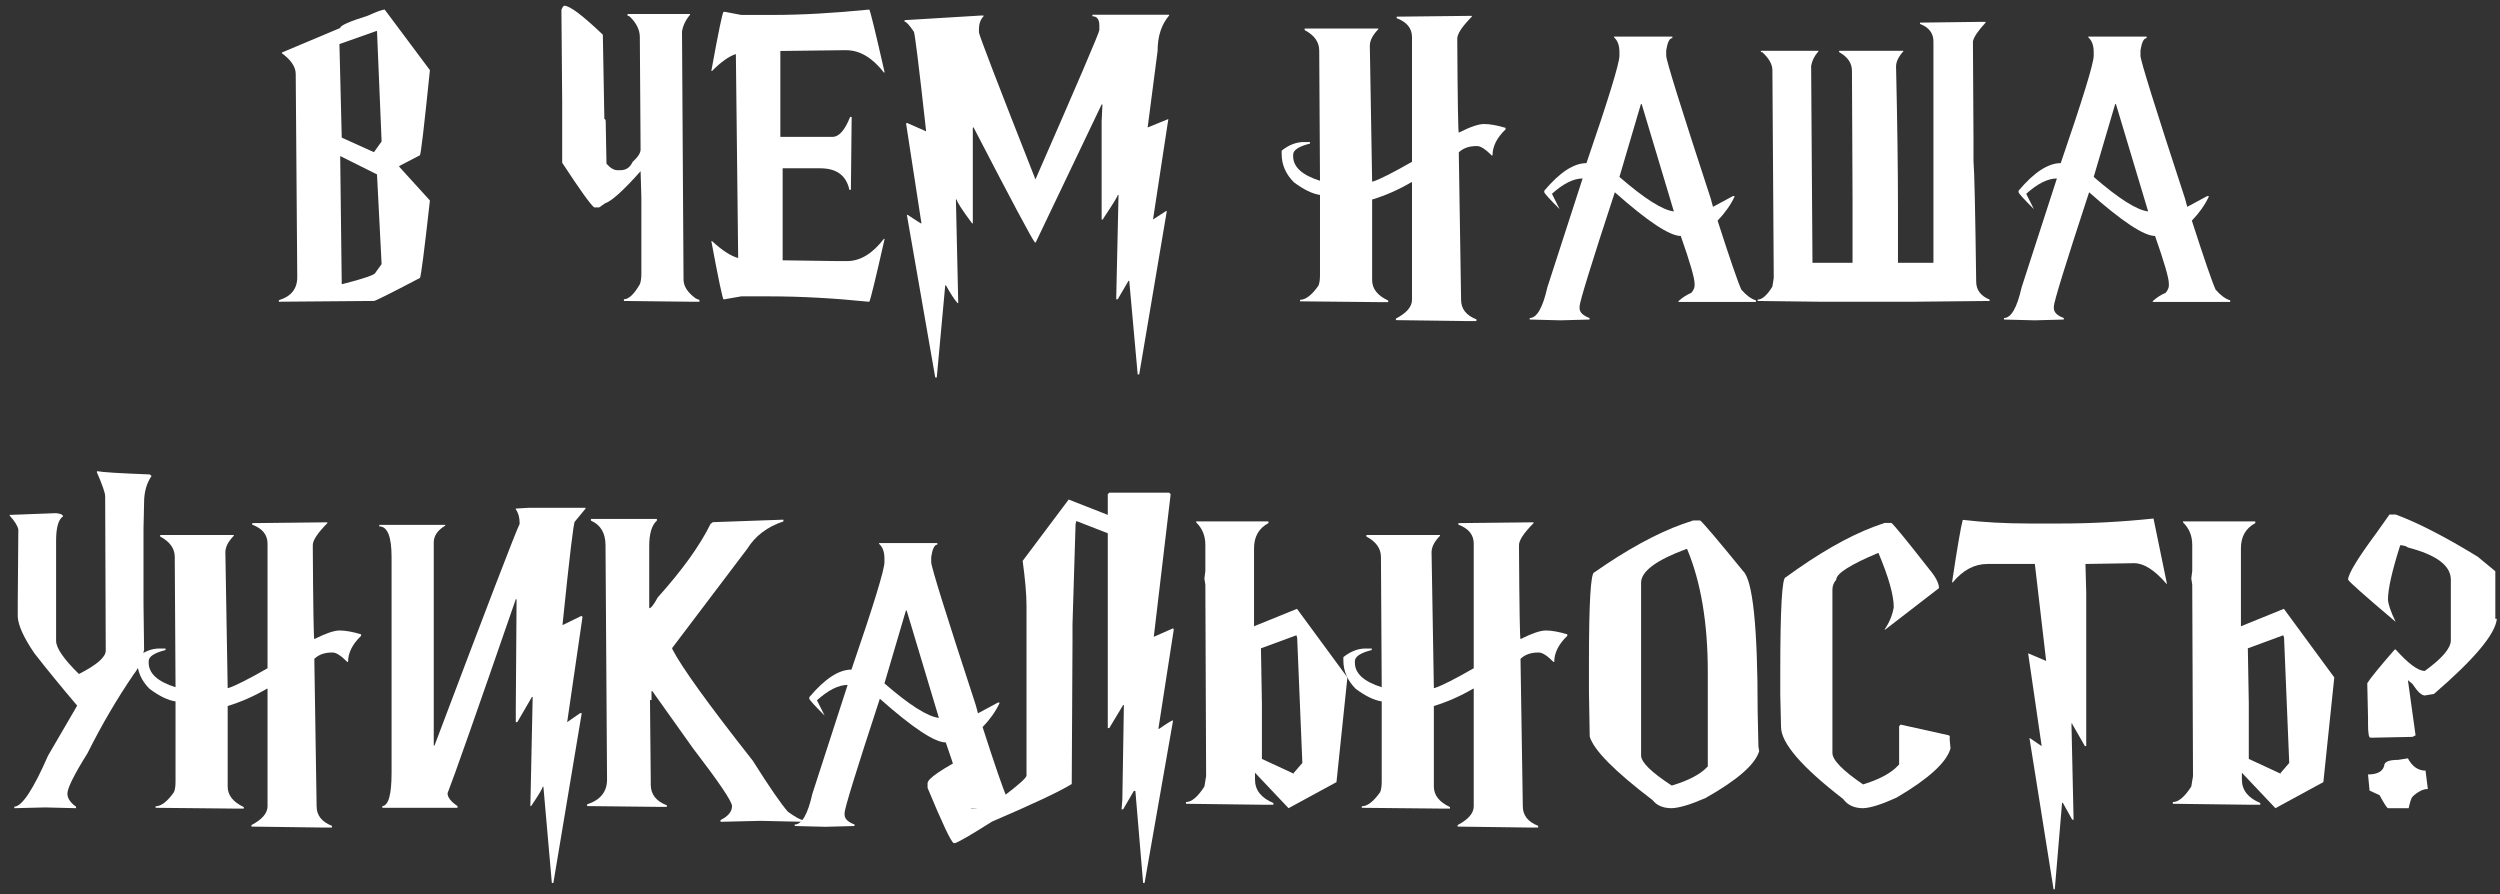 <?xml version="1.0" encoding="UTF-8"?> <svg xmlns="http://www.w3.org/2000/svg" width="232" height="83" viewBox="0 0 232 83" fill="none"><rect x="0" y="0" width="232" height="83" fill="#333333" stroke="none"/> <path d="M35.698 0.888L39.896 6.51C39.374 11.621 39.066 14.254 38.971 14.408L37.05 15.405V15.476L39.896 18.607C39.374 23.28 39.066 25.675 38.971 25.794C36.255 27.217 34.832 27.929 34.701 27.929H34.488L25.878 28V27.858C27.016 27.514 27.585 26.802 27.585 25.723L27.443 6.865C27.443 6.213 27.016 5.573 26.162 4.944V4.873L31.57 2.596C31.57 2.371 32.424 1.991 34.132 1.457C34.962 1.078 35.484 0.888 35.698 0.888ZM31.499 4.09L31.713 12.772L34.701 14.124L35.413 13.127L34.986 2.881H34.915L31.499 4.09ZM31.57 14.48L31.713 26.363H31.784C33.824 25.841 34.844 25.486 34.844 25.296L35.413 24.513L34.986 16.187L31.57 14.48Z" fill="white"></path> <path d="M52.367 0.532C52.877 0.532 54.069 1.428 55.943 3.219L56.085 11.046C56.168 11.046 56.209 11.123 56.209 11.277L56.281 15.191C56.636 15.594 56.974 15.796 57.295 15.796H57.562C58.095 15.796 58.475 15.541 58.7 15.031C59.198 14.58 59.447 14.195 59.447 13.875L59.376 3.45C59.376 2.774 59.062 2.133 58.433 1.528L58.238 1.457V1.297H64.037V1.368C63.634 1.843 63.385 2.359 63.29 2.916L63.432 25.936C63.432 26.565 63.812 27.152 64.571 27.698L64.909 27.84V28H64.108L57.9 27.929V27.769C58.35 27.769 58.842 27.306 59.376 26.381C59.471 26.156 59.519 25.824 59.519 25.385V18.34L59.447 15.885C57.858 17.676 56.755 18.672 56.138 18.874L55.605 19.247H55.142C54.798 18.986 53.808 17.605 52.171 15.102V9.427L52.1 0.924C52.183 0.686 52.272 0.556 52.367 0.532Z" fill="white"></path> <path d="M80.671 0.888C80.766 1.018 81.24 2.964 82.094 6.723H82.023C80.944 5.347 79.781 4.66 78.536 4.66H78.109L72.416 4.731V12.701H77.255C77.86 12.701 78.406 12.084 78.892 10.85H79.034L78.963 17.611H78.821C78.536 16.282 77.635 15.618 76.117 15.618H72.63V24.157L77.753 24.229H78.607C79.829 24.229 80.967 23.541 82.023 22.165H82.094C81.24 25.936 80.766 27.881 80.671 28H80.6C77.326 27.668 74.266 27.502 71.42 27.502H68.787L67.15 27.787C67.055 27.739 66.676 25.936 66.012 22.378H66.083C67.02 23.244 67.826 23.766 68.502 23.944V23.873L68.289 5.015C67.637 5.229 66.901 5.751 66.083 6.581H66.012C66.676 2.928 67.055 1.102 67.15 1.102H67.293L68.787 1.386H71.776C74.373 1.386 77.338 1.22 80.671 0.888Z" fill="white"></path> <path d="M101.378 1.368H108.494V1.44C107.783 2.27 107.427 3.361 107.427 4.713L106.502 11.829L108.423 11.046L107 20.368L108.21 19.585H108.281L105.719 34.742H105.577L104.794 26.061H104.723L103.727 27.769H103.584L103.798 18.162V18.091H103.727C103.727 18.21 103.276 18.945 102.375 20.297V20.368H102.232V11.26L102.303 9.765V9.694H102.232L96.112 22.503H96.041C95.769 22.183 93.871 18.625 90.349 11.829H90.277V20.724H90.206C89.257 19.443 88.783 18.708 88.783 18.518H88.712V18.66L88.925 28.125H88.854C88.558 27.781 88.202 27.235 87.787 26.488H87.716L86.933 35.027H86.79L84.158 19.941H84.229L85.439 20.724H85.51L84.086 11.473L84.158 11.402L85.937 12.185V12.114C85.261 5.994 84.881 2.934 84.798 2.934C84.383 2.317 84.098 2.009 83.944 2.009V1.866H84.015L91.06 1.44H91.274V1.511C90.989 1.807 90.847 2.21 90.847 2.72V3.005C90.847 3.23 92.578 7.737 96.041 16.525V16.597H96.112C100.05 7.607 102.019 3.005 102.019 2.792V2.365C102.019 1.795 101.805 1.511 101.378 1.511V1.368Z" fill="white"></path> <path d="M136.158 1.475H136.585V1.546C135.683 2.459 135.233 3.141 135.233 3.592C135.268 9.404 135.316 12.309 135.375 12.309C136.431 11.775 137.213 11.509 137.723 11.509C138.257 11.509 138.921 11.627 139.716 11.864V12.007C138.909 12.778 138.506 13.584 138.506 14.426H138.435C137.854 13.845 137.403 13.555 137.083 13.555H137.012C136.324 13.555 135.778 13.75 135.375 14.142L135.589 27.822C135.589 28.664 136.063 29.269 137.012 29.637V29.797H136.3L129.54 29.708V29.566C130.536 29.044 131.034 28.462 131.034 27.822V16.917H130.963C129.789 17.605 128.579 18.138 127.334 18.518V25.99C127.334 26.796 127.832 27.431 128.828 27.893V28.036H127.903L120.645 27.964V27.822C121.167 27.822 121.736 27.383 122.353 26.506C122.448 26.28 122.495 25.96 122.495 25.545V18.091C121.783 17.984 120.977 17.593 120.076 16.917C119.317 16.158 118.937 15.28 118.937 14.284V13.982C119.601 13.448 120.289 13.181 121.001 13.181H121.57V13.323C120.526 13.584 120.004 13.928 120.004 14.355V14.497C120.004 15.494 120.835 16.253 122.495 16.774V16.632L122.424 4.695C122.424 3.9 121.973 3.266 121.072 2.792V2.649H127.903V2.72C127.381 3.254 127.12 3.764 127.12 4.25L127.334 16.846H127.405C128.046 16.644 129.255 16.033 131.034 15.013V3.45C131.034 2.631 130.56 2.044 129.611 1.689V1.546L136.158 1.475Z" fill="white"></path> <path d="M149.785 3.396H155.193V3.539C154.932 3.539 154.742 3.918 154.624 4.677V5.175C154.624 5.602 156 10.014 158.751 18.411L158.965 19.194L160.815 18.198H160.957V18.269C160.589 19.04 160.068 19.775 159.392 20.475C160.542 24.045 161.277 26.18 161.597 26.879C162.048 27.401 162.499 27.733 162.95 27.875V28.018H155.762V27.947C156.106 27.626 156.51 27.366 156.972 27.164C157.162 26.915 157.257 26.701 157.257 26.523V26.31C157.257 25.8 156.83 24.329 155.976 21.898C154.944 21.898 152.904 20.546 149.856 17.842C147.674 24.495 146.583 28.03 146.583 28.445V28.587C146.583 28.978 146.891 29.287 147.508 29.512V29.654L144.804 29.726L141.957 29.654V29.512C142.621 29.512 143.167 28.563 143.594 26.666L146.867 16.561C146.025 16.561 145.077 17.035 144.021 17.984L144.733 19.407C143.819 18.494 143.345 17.972 143.309 17.842V17.7C144.744 15.992 146.049 15.138 147.223 15.138C149.263 9.196 150.283 5.875 150.283 5.175V4.82C150.283 4.215 150.117 3.764 149.785 3.468V3.396ZM152.276 9.659L150.283 16.419C152.608 18.435 154.292 19.502 155.335 19.621L152.347 9.659H152.276Z" fill="white"></path> <path d="M183.888 2.027H184.262V2.098C183.562 2.857 183.171 3.438 183.088 3.841L183.141 13.145V14.942C183.224 15.915 183.307 19.645 183.39 26.132C183.39 26.903 183.805 27.46 184.636 27.804V27.929L177.68 28H168.82L163.11 27.929V27.804C163.525 27.804 163.981 27.401 164.479 26.595L164.604 25.794L164.479 6.51C164.479 5.976 164.165 5.419 163.537 4.837H163.412V4.713H168.749V4.766C168.381 5.181 168.156 5.632 168.073 6.118L168.198 24.389H171.916V18.5L171.862 6.581C171.862 5.857 171.465 5.276 170.67 4.837V4.713H176.63V4.766C176.179 5.264 175.954 5.733 175.954 6.172C176.073 11.402 176.132 15.778 176.132 19.301V24.389H179.423V3.841C179.423 3.082 179.008 2.542 178.178 2.222V2.098L183.888 2.027Z" fill="white"></path> <path d="M193.797 3.396H199.206V3.539C198.945 3.539 198.755 3.918 198.636 4.677V5.175C198.636 5.602 200.012 10.014 202.764 18.411L202.977 19.194L204.827 18.198H204.969V18.269C204.602 19.04 204.08 19.775 203.404 20.475C204.554 24.045 205.29 26.18 205.61 26.879C206.061 27.401 206.511 27.733 206.962 27.875V28.018H199.775V27.947C200.119 27.626 200.522 27.366 200.985 27.164C201.174 26.915 201.269 26.701 201.269 26.523V26.31C201.269 25.8 200.842 24.329 199.988 21.898C198.956 21.898 196.917 20.546 193.869 17.842C191.686 24.495 190.595 28.03 190.595 28.445V28.587C190.595 28.978 190.904 29.287 191.52 29.512V29.654L188.816 29.726L185.97 29.654V29.512C186.634 29.512 187.18 28.563 187.606 26.666L190.88 16.561C190.038 16.561 189.089 17.035 188.033 17.984L188.745 19.407C187.832 18.494 187.357 17.972 187.322 17.842V17.7C188.757 15.992 190.061 15.138 191.236 15.138C193.276 9.196 194.296 5.875 194.296 5.175V4.82C194.296 4.215 194.129 3.764 193.797 3.468V3.396ZM196.288 9.659L194.296 16.419C196.62 18.435 198.304 19.502 199.348 19.621L196.359 9.659H196.288Z" fill="white"></path> <path d="M9.03 43.725C9.469 43.82 11.094 43.921 13.905 44.028L14.065 44.17C13.602 44.846 13.371 45.67 13.371 46.643L13.318 49.044V56.107L13.371 60.306C13.193 61.23 12.879 61.978 12.428 62.547C10.875 64.812 9.44 67.261 8.123 69.894C6.878 71.887 6.255 73.138 6.255 73.648C6.255 74.075 6.522 74.478 7.056 74.858V75L4.192 74.929L1.327 75V74.858C2.039 74.846 3.083 73.268 4.458 70.126L7.162 65.482C5.68 63.739 4.352 62.114 3.178 60.608C2.193 59.149 1.683 58.022 1.648 57.228V55.947L1.701 49.133C1.63 48.789 1.363 48.362 0.9 47.852V47.781H0.954L5.206 47.621C5.633 47.669 5.846 47.769 5.846 47.924C5.419 48.208 5.206 48.961 5.206 50.183V59.469C5.206 60.133 5.911 61.159 7.323 62.547C8.983 61.705 9.813 60.981 9.813 60.377L9.76 46.056C9.76 45.747 9.499 44.994 8.977 43.796L9.03 43.725Z" fill="white"></path> <path d="M29.951 48.475H30.378V48.546C29.477 49.459 29.026 50.141 29.026 50.592C29.062 56.404 29.109 59.309 29.169 59.309C30.224 58.776 31.007 58.509 31.517 58.509C32.051 58.509 32.715 58.627 33.51 58.864V59.007C32.703 59.778 32.3 60.584 32.3 61.426H32.229C31.647 60.845 31.197 60.554 30.877 60.554H30.805C30.117 60.554 29.572 60.75 29.169 61.142L29.382 74.822C29.382 75.664 29.857 76.269 30.805 76.637V76.797H30.094L23.334 76.708V76.566C24.33 76.044 24.828 75.463 24.828 74.822V63.917H24.757C23.583 64.605 22.373 65.138 21.128 65.518V72.99C21.128 73.796 21.626 74.431 22.622 74.893V75.036H21.697L14.439 74.964V74.822C14.96 74.822 15.53 74.383 16.146 73.506C16.241 73.28 16.289 72.96 16.289 72.545V65.091C15.577 64.984 14.771 64.593 13.869 63.917C13.11 63.158 12.731 62.28 12.731 61.284V60.981C13.395 60.448 14.083 60.181 14.794 60.181H15.364V60.323C14.32 60.584 13.798 60.928 13.798 61.355V61.497C13.798 62.494 14.628 63.253 16.289 63.775V63.632L16.218 51.695C16.218 50.901 15.767 50.266 14.866 49.792V49.649H21.697V49.72C21.175 50.254 20.914 50.764 20.914 51.25L21.128 63.846H21.199C21.839 63.644 23.049 63.033 24.828 62.013V50.45C24.828 49.631 24.354 49.044 23.405 48.689V48.546L29.951 48.475Z" fill="white"></path> <path d="M54.342 47.194L53.345 48.404C53.239 48.404 52.859 51.577 52.207 57.922V58.011L53.915 57.174H53.986L54.057 57.246L52.634 67.012L53.843 66.176H53.986L51.353 81.938H51.211L50.428 73.007H50.357C50.357 73.15 50.001 73.749 49.289 74.804H49.218L49.431 64.753V64.682H49.36L48.008 67.012H47.866V65.731L47.937 55.751V55.609H47.866C44.213 66.176 42.102 72.177 41.533 73.612C41.533 73.992 41.841 74.389 42.458 74.804V74.964H35.484V74.804C36.053 74.757 36.338 73.731 36.338 71.727V51.695C36.338 49.797 35.959 48.849 35.2 48.849V48.706H41.319V48.778C40.608 49.205 40.252 49.726 40.252 50.343V69.183H40.323C45.162 56.362 47.795 49.507 48.222 48.617V48.546C48.222 48.024 48.103 47.597 47.866 47.265V47.194L49.076 47.123H54.342V47.194Z" fill="white"></path> <path d="M54.84 48.155H60.959V48.315C60.485 48.73 60.248 49.519 60.248 50.681V56.445C60.414 56.445 60.675 56.113 61.031 55.449C63.32 52.899 64.956 50.622 65.941 48.617L66.154 48.457L72.701 48.226V48.386C71.207 48.884 70.092 49.726 69.356 50.912L62.383 60.127V60.217C63.225 61.877 65.715 65.334 69.854 70.588C71.42 73.067 72.511 74.65 73.128 75.338C73.839 75.848 74.314 76.103 74.551 76.103V76.263L70.566 76.174L66.866 76.263V76.103C67.577 75.747 67.933 75.314 67.933 74.804C67.933 74.377 66.723 72.587 64.304 69.432L60.532 64.13H60.461V64.966H60.319L60.39 72.42V72.812C60.39 73.713 60.888 74.354 61.885 74.733V74.876H61.031L54.484 74.804V74.644C55.717 74.241 56.334 73.476 56.334 72.349L56.192 50.61C56.192 49.471 55.741 48.706 54.84 48.315V48.155Z" fill="white"></path> <path d="M81.578 50.396H86.986V50.539C86.725 50.539 86.535 50.918 86.417 51.677V52.175C86.417 52.602 87.793 57.014 90.544 65.411L90.758 66.194L92.608 65.198H92.75V65.269C92.382 66.04 91.861 66.775 91.185 67.475C92.335 71.045 93.07 73.18 93.391 73.879C93.841 74.401 94.292 74.733 94.743 74.876V75.018H87.555V74.947C87.899 74.626 88.303 74.365 88.765 74.164C88.955 73.915 89.05 73.701 89.05 73.523V73.31C89.05 72.8 88.623 71.329 87.769 68.898C86.737 68.898 84.697 67.546 81.649 64.842C79.467 71.495 78.376 75.03 78.376 75.445V75.587C78.376 75.978 78.684 76.287 79.301 76.512V76.654L76.597 76.726L73.751 76.654V76.512C74.415 76.512 74.96 75.563 75.387 73.666L78.66 63.561C77.818 63.561 76.87 64.035 75.814 64.984L76.526 66.407C75.612 65.494 75.138 64.972 75.103 64.842V64.7C76.538 62.992 77.842 62.138 79.016 62.138C81.056 56.196 82.076 52.875 82.076 52.175V51.82C82.076 51.215 81.91 50.764 81.578 50.468V50.396ZM84.069 56.658L82.076 63.419C84.401 65.435 86.085 66.502 87.129 66.621L84.14 56.658H84.069Z" fill="white"></path> <path d="M102.944 45.718H108.494L108.637 45.86L107.071 59.096L108.85 58.313L108.921 58.384V58.455L107.498 67.635H107.569C108.316 67.113 108.743 66.852 108.85 66.852V66.923L106.217 81.938H106.075V81.867L105.363 73.399H105.221L104.225 75.107H104.082L104.154 74.182L104.296 65.5V65.429H104.225L102.944 67.564H102.802V49.489L99.884 48.351L99.813 48.635L99.528 57.957V59.594L99.457 72.758C98.342 73.446 95.875 74.609 92.056 76.245C90.206 77.419 89.068 78.084 88.641 78.238H88.498C88.237 78.084 87.431 76.376 86.079 73.114V72.687C86.079 72.249 87.407 71.347 90.064 69.983V70.054C89.495 70.659 89.21 71.134 89.21 71.478C89.649 73.577 89.957 74.763 90.135 75.036C91.048 75.036 92.044 74.656 93.124 73.897C94.547 72.818 95.259 72.177 95.259 71.976V56.178C95.259 55.17 95.14 53.794 94.903 52.051L99.172 46.358L102.802 47.781V45.86L102.944 45.718Z" fill="white"></path> <path d="M111.003 48.386H117.71V48.546C116.82 49.021 116.375 49.797 116.375 50.877V58.117L120.36 56.498L125.039 62.867L124.025 72.581L119.577 75L116.464 71.709V72.349C116.464 73.322 117.034 74.045 118.172 74.52V74.68H117.229L110.06 74.591V74.431C110.582 74.431 111.151 73.95 111.768 72.99L111.928 72.029L111.857 54.257L111.768 53.688L111.857 52.976V50.556C111.857 49.726 111.572 49.032 111.003 48.475V48.386ZM117.016 60.163L117.105 65.269V70.428L120.058 71.798V71.727L120.858 70.802L120.378 59.185L120.307 58.953L117.016 60.163Z" fill="white"></path> <path d="M141.886 48.475H142.313V48.546C141.412 49.459 140.961 50.141 140.961 50.592C140.997 56.404 141.044 59.309 141.103 59.309C142.159 58.776 142.942 58.509 143.452 58.509C143.985 58.509 144.65 58.627 145.444 58.864V59.007C144.638 59.778 144.234 60.584 144.234 61.426H144.163C143.582 60.845 143.131 60.554 142.811 60.554H142.74C142.052 60.554 141.507 60.75 141.103 61.142L141.317 74.822C141.317 75.664 141.791 76.269 142.74 76.637V76.797H142.028L135.268 76.708V76.566C136.265 76.044 136.763 75.463 136.763 74.822V63.917H136.691C135.517 64.605 134.308 65.138 133.062 65.518V72.99C133.062 73.796 133.56 74.431 134.557 74.893V75.036H133.632L126.373 74.964V74.822C126.895 74.822 127.464 74.383 128.081 73.506C128.176 73.28 128.223 72.96 128.223 72.545V65.091C127.512 64.984 126.705 64.593 125.804 63.917C125.045 63.158 124.665 62.28 124.665 61.284V60.981C125.33 60.448 126.017 60.181 126.729 60.181H127.298V60.323C126.255 60.584 125.733 60.928 125.733 61.355V61.497C125.733 62.494 126.563 63.253 128.223 63.775V63.632L128.152 51.695C128.152 50.901 127.702 50.266 126.8 49.792V49.649H133.632V49.72C133.11 50.254 132.849 50.764 132.849 51.25L133.062 63.846H133.133C133.774 63.644 134.984 63.033 136.763 62.013V50.45C136.763 49.631 136.288 49.044 135.339 48.689V48.546L141.886 48.475Z" fill="white"></path> <path d="M157.132 48.297H157.773C158.093 48.558 159.421 50.124 161.758 52.994C162.659 53.836 163.11 58.159 163.11 65.963L163.181 69.289L163.252 69.699C162.896 70.932 161.236 72.385 158.271 74.057C156.883 74.662 155.839 74.976 155.14 75C154.345 75 153.752 74.751 153.361 74.253C149.826 71.561 147.881 69.592 147.526 68.347L147.454 64.13V61.48C147.454 55.905 147.62 53.118 147.953 53.118C150.989 50.995 153.717 49.501 156.136 48.635L157.132 48.297ZM152.293 54.079V70.108C152.293 70.736 153.242 71.667 155.14 72.901C156.682 72.438 157.773 71.869 158.413 71.193L158.484 71.122V62.369C158.484 57.815 157.844 54.008 156.563 50.948H156.492C153.693 51.98 152.293 53.023 152.293 54.079Z" fill="white"></path> <path d="M174.887 48.529H175.527C175.8 48.754 176.962 50.177 179.014 52.798C179.631 53.533 179.939 54.126 179.939 54.577L174.958 58.42H174.887C175.325 57.791 175.61 57.103 175.741 56.356C175.741 55.241 175.266 53.557 174.317 51.304C171.708 52.395 170.404 53.225 170.404 53.794C170.166 54.067 170.048 54.375 170.048 54.719V69.876C170.048 70.529 170.997 71.501 172.894 72.794C174.436 72.32 175.527 71.727 176.168 71.015L176.239 70.944V67.386L176.381 67.244L180.864 68.24L180.935 68.311V68.667L181.006 69.45C180.651 70.742 178.99 72.26 176.025 74.004C174.638 74.644 173.594 74.976 172.894 75C172.076 75 171.459 74.715 171.044 74.146C167.201 71.181 165.28 68.951 165.28 67.457L165.209 64.468V62.334C165.209 56.498 165.375 53.581 165.707 53.581C168.743 51.363 171.471 49.797 173.89 48.884L174.887 48.529Z" fill="white"></path> <path d="M199.846 48.119L201.091 54.168H201.038C199.947 52.899 198.951 52.264 198.049 52.264L193.531 52.336V52.389L193.602 54.968V69.236H193.477L192.303 67.19V67.137H192.232V67.19L192.428 76.067H192.303L191.431 74.502H191.36L190.684 82.525H190.56V82.454L188.336 68.507H188.389L189.457 69.236V69.165L188.211 60.626L189.884 61.337L188.834 52.336H184.44C183.23 52.336 182.157 52.905 181.22 54.043H181.149C181.647 50.746 181.979 48.813 182.145 48.244C184.054 48.469 186.118 48.582 188.336 48.582H191.236C194.035 48.582 196.905 48.428 199.846 48.119Z" fill="white"></path> <path d="M202.586 48.386H209.292V48.546C208.403 49.021 207.958 49.797 207.958 50.877V58.117L211.943 56.498L216.622 62.867L215.608 72.581L211.16 75L208.047 71.709V72.349C208.047 73.322 208.616 74.045 209.755 74.52V74.68H208.812L201.643 74.591V74.431C202.165 74.431 202.734 73.95 203.351 72.99L203.511 72.029L203.44 54.257L203.351 53.688L203.44 52.976V50.556C203.44 49.726 203.155 49.032 202.586 48.475V48.386ZM208.599 60.163L208.688 65.269V70.428L211.641 71.798V71.727L212.441 70.802L211.961 59.185L211.89 58.953L208.599 60.163Z" fill="white"></path> <path d="M221.745 47.746H222.315C224.39 48.517 226.928 49.821 229.929 51.66L231.566 53.011V57.423H231.708C231.577 58.835 229.632 61.159 225.873 64.397L225.019 64.54C224.722 64.54 224.343 64.184 223.88 63.472L223.453 63.116L224.165 68.24L223.88 68.382L220.393 68.453H219.966C219.824 68.453 219.753 68.026 219.753 67.172V66.603L219.682 63.401C219.978 62.926 220.809 61.907 222.172 60.341L222.244 60.27H222.315C223.501 61.598 224.402 62.262 225.019 62.262C226.632 61.1 227.438 60.151 227.438 59.416V53.794C227.438 52.49 226.11 51.493 223.453 50.806C223.323 50.687 223.086 50.616 222.742 50.592C221.983 52.976 221.603 54.66 221.603 55.645C221.627 56.083 221.864 56.771 222.315 57.708C219.457 55.289 217.986 53.984 217.903 53.794C217.903 53.273 218.78 51.825 220.536 49.453L221.745 47.746ZM223.453 70.375C223.857 71.134 224.402 71.513 225.09 71.513L225.303 73.221C224.853 73.221 224.378 73.458 223.88 73.933C223.774 74.039 223.655 74.395 223.524 75H221.603C221.508 74.976 221.247 74.573 220.82 73.79L219.895 73.363L219.753 71.869C220.595 71.869 221.093 71.608 221.247 71.086C221.247 70.707 221.674 70.517 222.528 70.517L223.453 70.375Z" fill="white"></path> </svg> 
